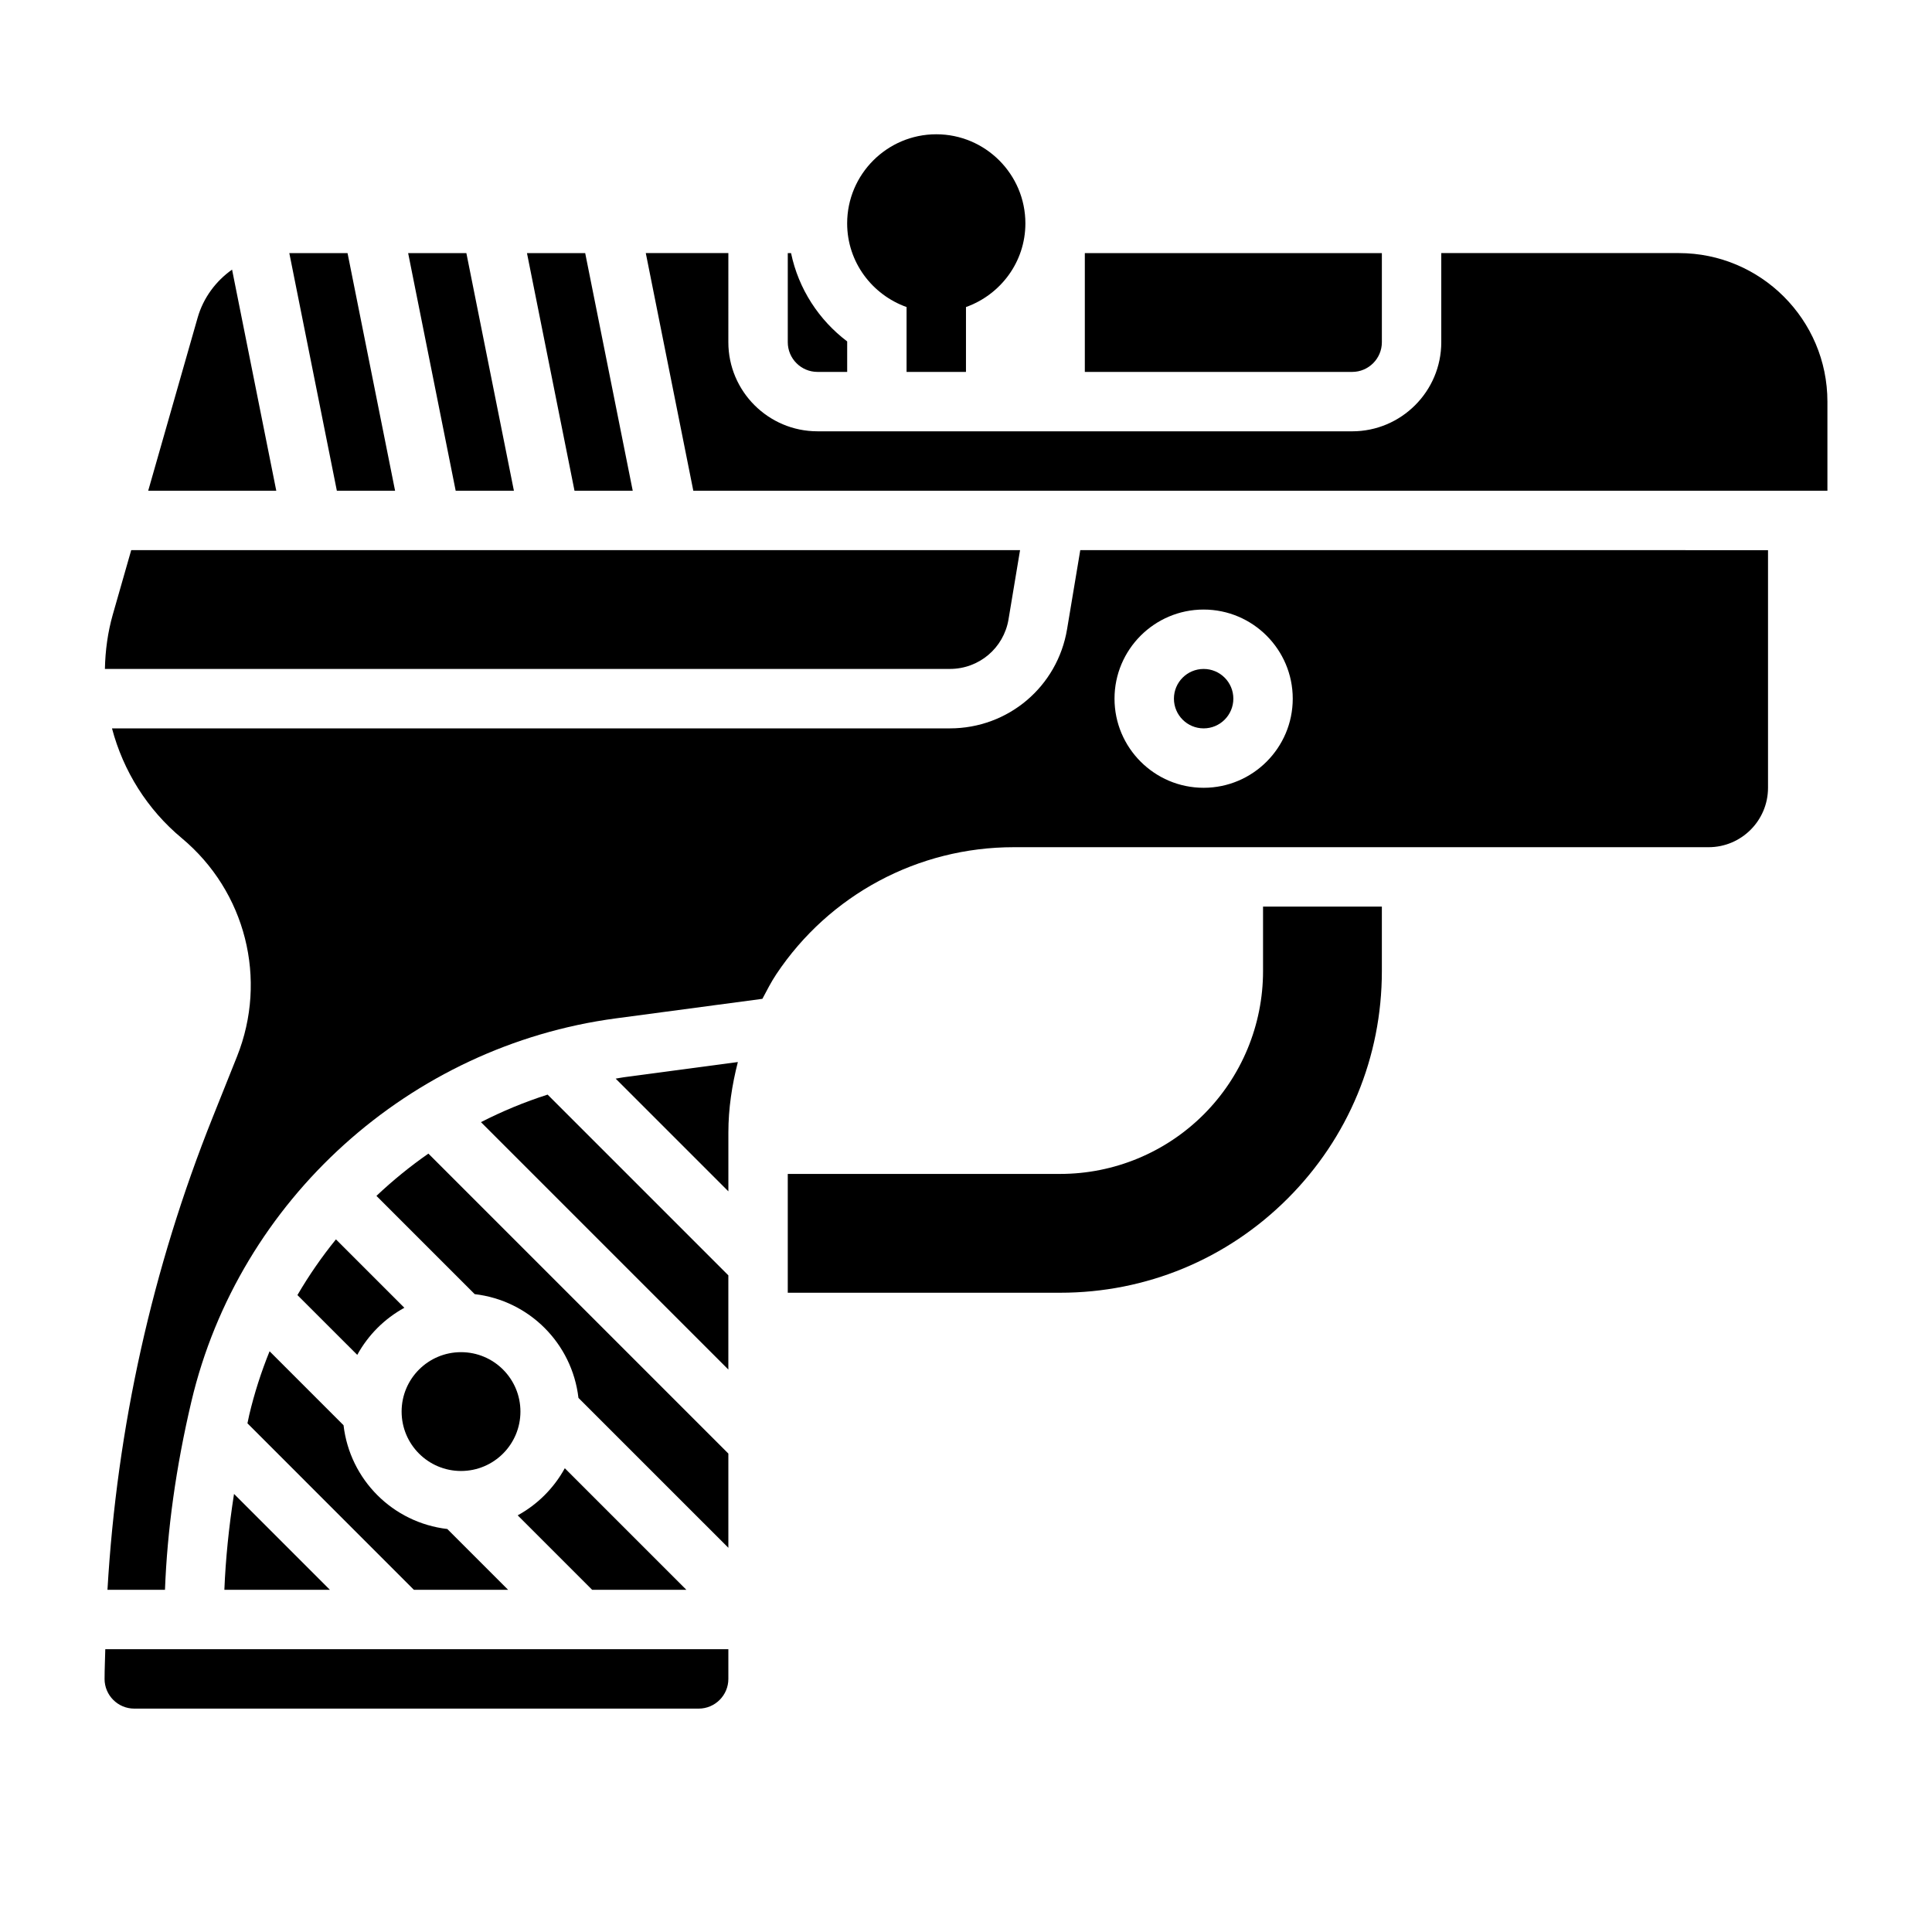 <?xml version="1.0" encoding="UTF-8"?>
<!-- Uploaded to: ICON Repo, www.iconrepo.com, Generator: ICON Repo Mixer Tools -->
<svg fill="#000000" width="800px" height="800px" version="1.1" viewBox="144 144 512 512" xmlns="http://www.w3.org/2000/svg">
 <g>
  <path d="m384.25 225.37v17.191h15.742l0.004-17.191c9.137-3.262 15.742-11.918 15.742-22.168 0-13.02-10.598-23.617-23.617-23.617s-23.617 10.598-23.617 23.617c0.004 10.25 6.606 18.906 15.746 22.168z"/>
  <path d="m325.89 565.31-32.211-32.211c-2.898 5.273-7.211 9.59-12.484 12.484l19.727 19.727z"/>
  <path d="m205.5 215.45c-4.297 3.039-7.613 7.453-9.125 12.746l-13.098 45.848h33.938z"/>
  <path d="m281.92 518.08c0 8.695-7.047 15.746-15.742 15.746-8.695 0-15.746-7.051-15.746-15.746s7.051-15.742 15.746-15.742c8.695 0 15.742 7.047 15.742 15.742"/>
  <path d="m171.71 588.93c0 4.344 3.535 7.871 7.871 7.871h149.57c4.336 0 7.871-3.527 7.871-7.871v-7.871h-165.12c-0.055 2.621-0.188 5.242-0.188 7.871z"/>
  <path d="m411.27 308.12 3.055-18.336h-235.55l-4.879 17.066c-1.34 4.699-1.992 9.543-2.094 14.422h223.94c7.723 0 14.258-5.531 15.531-13.152z"/>
  <path d="m360.64 242.56h7.871v-8.078c-7.492-5.668-12.898-13.91-14.875-23.41h-0.867v23.617c0 4.344 3.535 7.871 7.871 7.871z"/>
  <path d="m311.68 274.05-12.598-62.977h-15.43l12.598 62.977z"/>
  <path d="m248.7 274.05-12.598-62.977h-15.43l12.598 62.977z"/>
  <path d="m280.19 274.05-12.598-62.977h-15.43l12.598 62.977z"/>
  <path d="m271.46 441.38 65.559 65.566v-24.969l-47.895-47.895c-6.117 1.957-12.012 4.406-17.664 7.297z"/>
  <path d="m510.21 234.69v-23.617h-78.719v31.488h70.848c4.336 0 7.871-3.527 7.871-7.871z"/>
  <path d="m426.79 310.71c-2.531 15.254-15.602 26.316-31.062 26.316h-222.05c2.984 11.266 9.312 21.453 18.484 29.086 16.957 14.137 22.836 37.398 14.641 57.891l-6.414 16.035c-16.094 40.227-25.398 82.277-27.91 125.28h15.242c0.598-15.734 2.883-32.465 7.016-49.973 12.625-53.402 57.836-94.188 112.5-101.47l38.809-5.18c1.172-2.195 2.289-4.426 3.684-6.519 14.051-21.074 37.57-33.66 62.902-33.66h184.17c8.684 0 15.742-7.062 15.742-15.742v-62.977l-182.26-0.004zm36.184-5.172c13.02 0 23.617 10.598 23.617 23.617 0 13.02-10.598 23.617-23.617 23.617-13.02 0-23.617-10.598-23.617-23.617 0-13.023 10.594-23.617 23.617-23.617z"/>
  <path d="m470.85 329.15c0 4.348-3.523 7.875-7.871 7.875-4.348 0-7.875-3.527-7.875-7.875 0-4.348 3.527-7.871 7.875-7.871 4.348 0 7.871 3.523 7.871 7.871"/>
  <path d="m222.82 487.21 15.855 15.848c2.898-5.273 7.211-9.59 12.484-12.484l-18.129-18.129c-3.773 4.644-7.18 9.578-10.211 14.766z"/>
  <path d="m588.93 211.07h-62.977v23.617c0 13.02-10.598 23.617-23.617 23.617l-141.7-0.004c-13.02 0-23.617-10.598-23.617-23.617l0.004-23.613h-21.883l12.594 62.977h300.55v-23.617c0-21.703-17.66-39.359-39.363-39.359z"/>
  <path d="m210.05 518.97c-0.18 0.754-0.301 1.48-0.473 2.227l44.105 44.117h24.969l-16.113-16.113c-14.438-1.684-25.812-13.059-27.496-27.496l-19.602-19.602c-2.203 5.438-4.019 11.066-5.391 16.867z"/>
  <path d="m203.46 565.31h27.961l-25.402-25.402c-1.371 8.75-2.227 17.23-2.559 25.402z"/>
  <path d="m307.16 429.85 29.867 29.867v-15.586c0-6.367 0.961-12.602 2.512-18.68l-30.219 4.031c-0.734 0.094-1.438 0.258-2.16 0.367z"/>
  <path d="m243.76 460.92 26.039 26.039c14.438 1.684 25.812 13.059 27.496 27.496l39.727 39.723v-24.969l-79.492-79.492c-4.867 3.391-9.461 7.133-13.77 11.203z"/>
  <path d="m478.72 401.35c0 14.258-5.66 27.93-15.742 38.008-10.086 10.078-23.75 15.742-38.008 15.742h-72.203v31.488h72.195c22.766 0 44.172-8.863 60.277-24.961s24.969-37.512 24.969-60.277v-17.098h-31.488z"/>
 </g>
</svg>